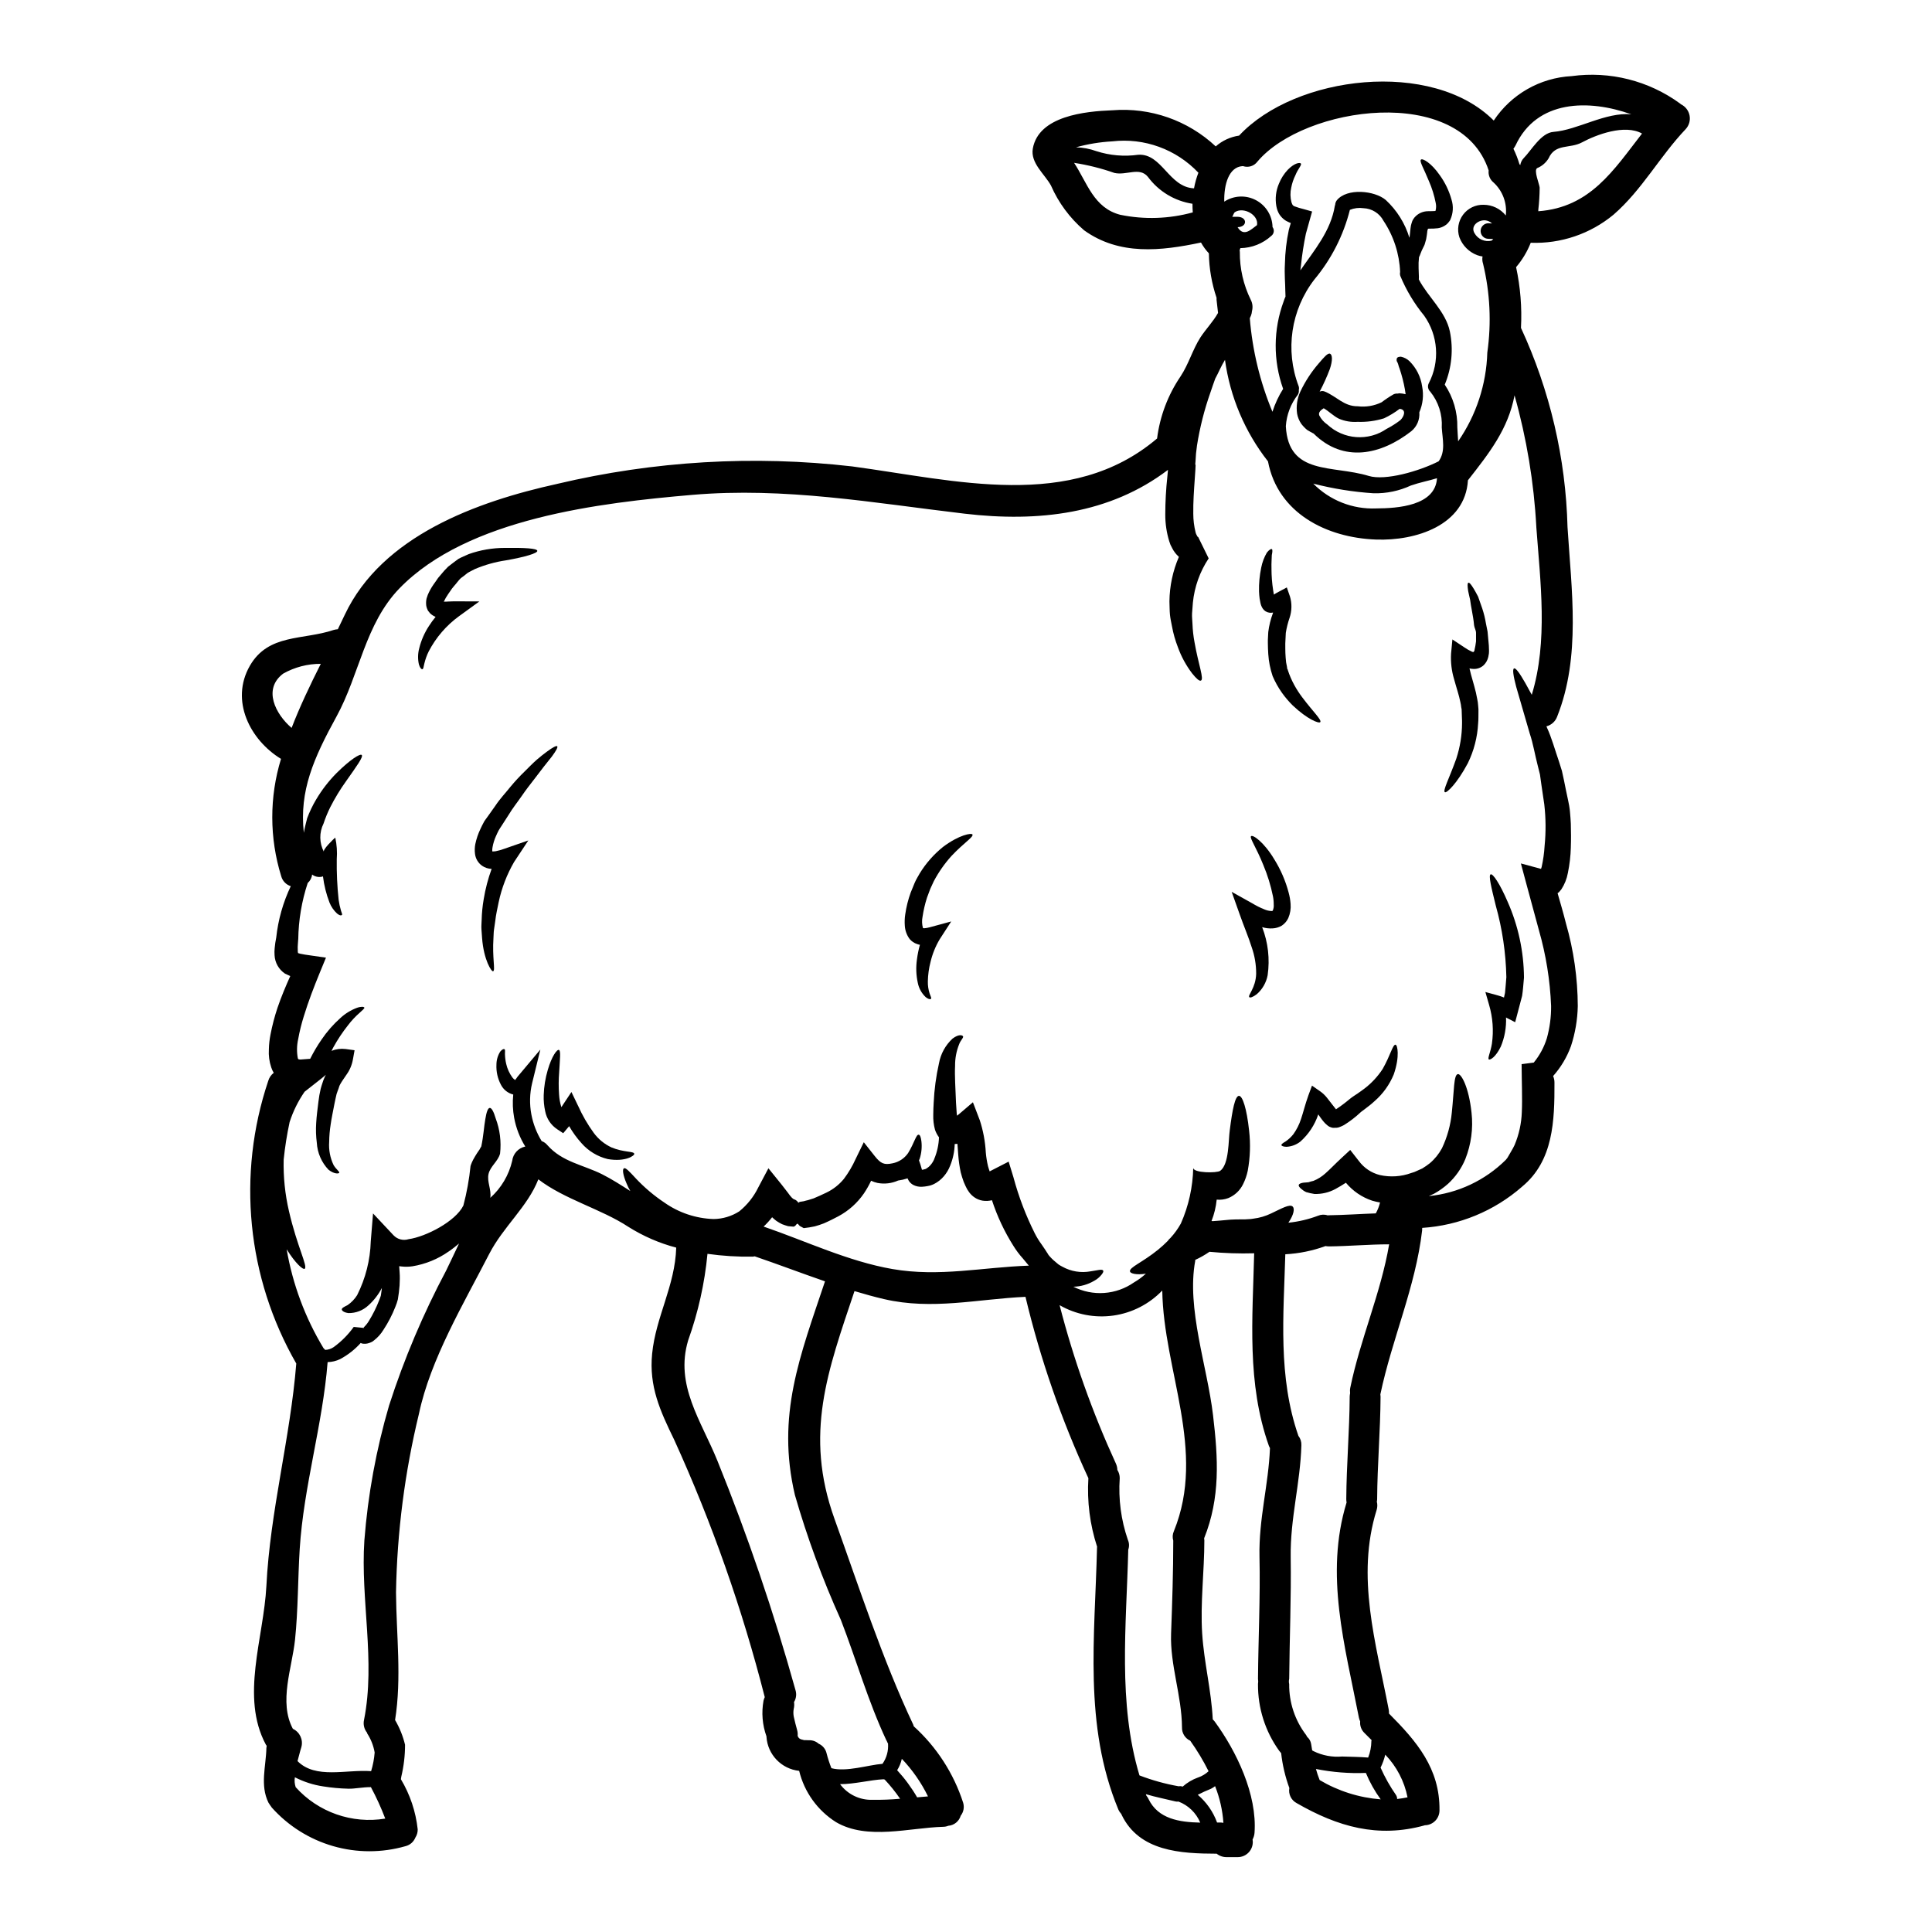 <?xml version="1.0" encoding="UTF-8"?>
<!-- Uploaded to: SVG Repo, www.svgrepo.com, Generator: SVG Repo Mixer Tools -->
<svg fill="#000000" width="800px" height="800px" version="1.1" viewBox="144 144 512 512" xmlns="http://www.w3.org/2000/svg">
 <g>
  <path d="m421.78 476.48c0.586 0.723 1.242 1.383 1.969 1.965 0.273 0.219 0.52 0.469 0.824 0.688 0.305 0.219 0.688 0.395 1.02 0.578l-0.004 0.004c2.254 1.242 4.867 1.668 7.398 1.207 1.898-0.277 3.055-0.66 3.356-0.219 0.137 0.191 0.027 0.523-0.359 1.02h0.004c-0.555 0.719-1.258 1.309-2.062 1.73-1.664 0.973-3.547 1.504-5.473 1.543 2.523 1.277 5.344 1.852 8.168 1.652 2.82-0.195 5.535-1.152 7.859-2.769 1.145-0.664 2.211-1.449 3.191-2.34-2.559 0.395-4.156-0.055-4.211-0.605-0.246-1.07 3.301-2.363 7.516-5.805h-0.004c0.875-0.715 1.711-1.477 2.504-2.281 0.199-0.297 0.441-0.559 0.715-0.789 1.066-1.156 1.992-2.441 2.754-3.82 2.055-4.652 3.168-9.664 3.273-14.75 0 1.379 6.246 1.434 7.156 0.789 2.394-1.762 2.144-8.172 2.531-10.785 0.688-5.449 1.402-9.082 2.449-9.082 0.938 0.027 2.035 3.328 2.668 9.164 0.414 3.566 0.293 7.172-0.359 10.703-0.258 1.227-0.672 2.418-1.234 3.543-0.809 1.664-2.199 2.973-3.91 3.684-0.98 0.371-2.035 0.512-3.082 0.41-0.195 1.945-0.656 3.852-1.371 5.668 0.059 0.023 0.121 0.035 0.188 0.027h0.277c1.02-0.055 2.258-0.191 3.578-0.305 0.688-0.055 1.324-0.137 2.199-0.137 0.633-0.027 1.266-0.027 1.875-0.027l-0.004 0.004c0.535 0.016 1.074 0 1.605-0.051 0.453-0.004 0.906-0.051 1.352-0.137 1.652-0.195 3.262-0.672 4.758-1.398 2.805-1.324 4.867-2.531 5.668-1.82 0.578 0.523 0.359 2.121-1.129 4.293 2.684-0.27 5.316-0.891 7.84-1.84 0.812-0.348 1.723-0.391 2.559-0.109 0.109 0 0.219-0.027 0.359-0.027 4.156-0.055 8.266-0.359 12.41-0.496 0.504-0.91 0.883-1.883 1.125-2.891-0.695-0.113-1.387-0.27-2.062-0.469-2.727-0.902-5.148-2.551-6.988-4.758-0.91 0.574-1.82 1.152-2.754 1.648-1.711 0.93-3.637 1.387-5.586 1.324-0.746-0.113-1.48-0.281-2.203-0.496-0.422-0.188-0.809-0.441-1.152-0.746-0.605-0.469-0.883-0.855-0.789-1.156 0.094-0.305 0.523-0.492 1.266-0.602 0.359-0.055 0.852-0.027 1.32-0.109 0.426-0.148 0.855-0.27 1.297-0.359 1.176-0.473 2.258-1.152 3.191-2.008 1.207-1.047 2.531-2.481 4.328-4.129l2.227-2.062 2.281 2.918h0.004c1.367 1.863 3.344 3.184 5.586 3.738 2.766 0.613 5.648 0.426 8.309-0.547l0.688-0.219 0.164-0.055c0.082-0.027 0.496-0.219 0.496-0.219l1.594-0.715 0.004-0.008c0.684-0.414 1.34-0.875 1.969-1.371 1.312-1.105 2.402-2.453 3.215-3.965 1.414-2.973 2.301-6.168 2.613-9.445 0.633-5.969 0.496-10.012 1.598-10.207 0.91-0.164 2.918 3.469 3.633 10.234 0.465 4.172-0.105 8.395-1.652 12.301-1.035 2.492-2.606 4.727-4.594 6.547-1.129 1.004-2.367 1.883-3.688 2.613-0.496 0.246-0.906 0.395-1.375 0.629v0.004c7.695-0.766 14.895-4.156 20.387-9.602 0.293-0.324 0.543-0.684 0.742-1.074 0.469-0.879 1.074-1.758 1.574-2.832 1.176-2.785 1.828-5.762 1.93-8.777 0.164-3.574-0.027-7.812-0.055-12.684l3.219-0.414c1.559-1.902 2.734-4.086 3.465-6.434 0.781-2.805 1.164-5.703 1.129-8.613-0.273-6.773-1.352-13.488-3.219-20.004-1.125-4.129-2.199-8.145-3.273-12.078l-1.512-5.641 5.336 1.434 0.164-0.496c0.41-1.848 0.676-3.723 0.785-5.613 0.363-3.644 0.332-7.312-0.082-10.949-0.277-1.844-0.523-3.633-0.789-5.363-0.109-0.883-0.246-1.73-0.359-2.586l-0.578-2.309c-0.789-3.027-1.234-5.902-2.117-8.5-1.512-5.281-2.754-9.52-3.606-12.438-0.789-2.973-1.016-4.676-0.574-4.867 0.441-0.191 1.457 1.18 2.996 3.883 0.496 0.879 1.102 1.969 1.707 3.106 4.328-14.137 2.281-29.879 1.207-44.43l0.004-0.012c-0.633-11.812-2.57-23.523-5.777-34.914-1.703 8.941-6.656 15.246-12.352 22.508-0.715 11.941-13.812 16.094-24.348 15.707-13.098-0.465-26.055-6.988-28.641-20.715-6.117-7.801-10.051-17.086-11.395-26.906-0.496 0.824-0.934 1.648-1.348 2.504-0.414 0.855-0.789 1.676-1.238 2.477-0.414 1.152-0.855 2.394-1.289 3.711v-0.004c-1.605 4.551-2.789 9.238-3.543 14.008-0.211 1.402-0.344 2.816-0.395 4.238l-0.055 0.578 0.027 0.277 0.055 0.109-0.055 1.18c-0.055 0.789-0.109 1.598-0.164 2.422-0.219 3.148-0.441 6.246-0.395 9.301 0.004 1.648 0.207 3.293 0.605 4.894l0.137 0.441 0.164 0.305h0.004c0.039 0.145 0.117 0.281 0.219 0.391 0.027 0.164 0.082-0.027 0.055 0.109 0.027 0 0.082-0.055 0.137 0.055l2.754 5.613 0.004 0.004c-2.328 3.504-3.766 7.527-4.184 11.715-0.082 0.992-0.164 1.969-0.219 2.863-0.055 0.895 0.082 1.875 0.109 2.754 0.059 1.656 0.242 3.301 0.551 4.93 1.02 5.856 2.586 9.766 1.68 10.125-0.395 0.191-1.18-0.496-2.312-1.898-1.617-2.125-2.898-4.481-3.797-6.992-0.684-1.762-1.203-3.586-1.543-5.449-0.191-1.02-0.441-2.062-0.547-3.148s-0.082-2.281-0.137-3.496v0.004c0.043-4.066 0.895-8.078 2.504-11.809-0.082-0.066-0.156-0.141-0.223-0.223-0.602-0.566-1.105-1.23-1.484-1.965l-0.523-1.02-0.328-0.938c-0.703-2.297-1.055-4.684-1.047-7.086 0.004-3.356 0.188-6.707 0.551-10.043 0.055-0.602 0.109-1.18 0.164-1.785-15.41 11.695-34.281 13.922-53.922 11.609-24.266-2.863-47.57-7.086-72.141-4.981-24.266 2.09-59.562 6.133-77.641 24.816-9.078 9.406-10.562 22.828-16.645 33.922-6.082 11.09-9.875 19.68-8.66 30.816 0.219-1.289 0.574-2.641 0.879-3.848v-0.004c0.637-1.711 1.43-3.359 2.359-4.93 1.523-2.578 3.363-4.961 5.477-7.086 3.578-3.543 6.191-5.172 6.633-4.758 0.469 0.496-1.348 2.973-4.098 6.875-1.602 2.223-3.027 4.57-4.269 7.016-0.684 1.387-1.273 2.82-1.758 4.293-1.18 2.371-1.137 5.168 0.109 7.508-0.469-0.547 2.641-3.519 3-3.793 0.41 1.879 0.543 3.805 0.395 5.723-0.051 3.59 0.113 7.184 0.496 10.758 0.129 0.949 0.332 1.887 0.605 2.805 0.164 0.633 0.469 1.07 0.246 1.234-0.219 0.164-0.578 0.164-1.266-0.395v0.004c-0.879-0.812-1.566-1.809-2.008-2.918-0.855-2.234-1.438-4.562-1.73-6.934-0.164 0.027-0.305 0.109-0.469 0.137-0.766 0.113-1.547-0.055-2.199-0.469-0.07-0.047-0.137-0.102-0.195-0.164-0.105 0.867-0.527 1.672-1.18 2.254-1.586 4.805-2.43 9.824-2.504 14.887l-0.027 0.219c-0.027 0.789-0.164 1.73-0.109 2.422 0.027 0.305-0.027 0.855 0.082 0.965v0.082c0.188 0.07 0.383 0.125 0.578 0.164 0.688 0.164 1.648 0.305 2.641 0.441l4.18 0.602-1.676 4.074c-1.484 3.629-2.973 7.453-4.207 11.5-0.625 1.984-1.121 4.004-1.488 6.051-0.371 1.668-0.398 3.391-0.082 5.066 0.082 0.109 0.109 0.191 0.137 0.219 0.195 0.066 0.402 0.094 0.605 0.086l2.531-0.191v-0.004c0.871-1.746 1.863-3.43 2.973-5.039 1.434-2.125 3.129-4.066 5.047-5.777 1.277-1.176 2.769-2.094 4.398-2.699 1.18-0.395 1.816-0.273 1.926-0.055 0.109 0.215-0.469 0.66-1.238 1.379-1.137 0.992-2.172 2.098-3.082 3.301-1.453 1.832-2.75 3.785-3.879 5.832-0.164 0.305-0.332 0.629-0.496 0.961 1.176-0.477 2.457-0.645 3.715-0.492l2.394 0.328-0.395 2.203-0.027 0.137c-0.238 1.465-0.812 2.856-1.672 4.062-0.66 0.992-1.266 1.816-1.68 2.559-0.059 0.156-0.133 0.305-0.223 0.441l-0.246 0.742c-0.164 0.496-0.395 1.016-0.523 1.457-0.188 0.883-0.395 1.652-0.574 2.641-0.359 1.902-0.789 3.91-0.992 5.418v0.004c-0.246 1.531-0.375 3.074-0.395 4.625-0.152 2.121 0.254 4.246 1.18 6.16 0.738 1.211 1.594 1.68 1.484 2.012-0.027 0.246-1.234 0.465-2.832-0.789-1.855-1.938-2.957-4.473-3.109-7.152-0.227-1.723-0.281-3.465-0.168-5.203 0.109-1.969 0.359-3.684 0.605-5.75 0.133-1.117 0.324-2.227 0.582-3.324 0.137-0.551 0.305-1.02 0.469-1.543l0.246-0.738v-0.004c0.129-0.355 0.277-0.703 0.441-1.047 0.082-0.164 0.164-0.277 0.242-0.414-0.684 0.578-1.402 1.18-2.199 1.785l-3.465 2.723v0.004c-1.703 2.469-3.039 5.176-3.961 8.035-0.707 3.277-1.23 6.594-1.574 9.934-0.113 4.59 0.359 9.176 1.398 13.645 2.144 9.355 5.09 14.75 4.156 15.297-0.414 0.305-2.426-1.402-4.762-5.172 1.586 9.254 4.891 18.129 9.742 26.168 0.164 0.164 0.332 0.332 0.469 0.496 0.809-0.027 1.59-0.285 2.254-0.746 2.047-1.484 3.84-3.293 5.312-5.348l2.695 0.277c-0.027-0.082-0.055-0.109-0.055-0.137l0.082-0.082v-0.004c0.535-0.523 0.996-1.117 1.371-1.766 1.027-1.68 1.902-3.445 2.617-5.281 0.191-0.465 0.395-1.043 0.469-1.289l0.219-1.516c0.027-0.191 0.027-0.328 0.055-0.52-0.906 1.742-2.117 3.309-3.578 4.621-1.43 1.336-3.324 2.066-5.281 2.035-1.207-0.164-1.703-0.605-1.758-0.934-0.055-0.395 0.605-0.715 1.539-1.18h-0.004c1.016-0.699 1.879-1.598 2.531-2.644 2.231-4.43 3.461-9.293 3.606-14.25l0.605-7.398 5.418 5.777h0.004c1.02 1.086 2.57 1.492 3.992 1.043 4.539-0.629 12.434-4.676 14.523-8.91 0.906-3.434 1.543-6.93 1.898-10.461l0.082-0.246 0.027-0.109c0.027-0.082 0.109-0.273 0.109-0.273l0.16-0.395 0.332-0.688c0.277-0.551 0.715-1.211 1.047-1.758 0.219-0.332 0.441-0.633 0.66-0.965 0.109-0.246 0.246-0.469 0.395-0.715l0.004-0.004c0.004 0.066-0.004 0.133-0.027 0.195l0.055-0.219c0.602-2.805 0.738-5.449 1.07-7.234 0.305-1.902 0.688-2.973 1.18-3 0.492-0.027 1.043 0.965 1.574 2.777 1.121 2.973 1.516 6.168 1.16 9.324-0.523 2.039-2.586 3.356-3.055 5.394-0.469 2.039 0.789 4.098 0.469 6.324v0.004c2.898-2.598 4.926-6.027 5.805-9.82 0.23-1.871 1.621-3.383 3.465-3.773-1.449-2.324-2.445-4.898-2.945-7.59-0.379-2.043-0.461-4.129-0.246-6.191-1.422-0.352-2.617-1.305-3.273-2.613-0.863-1.633-1.27-3.469-1.18-5.312 0.004-1.215 0.348-2.406 0.992-3.438 0.496-0.605 0.906-0.766 1.125-0.66s0.164 0.578 0.137 1.266c0.02 0.887 0.129 1.773 0.332 2.641 0.293 1.289 0.848 2.508 1.625 3.578 0.172 0.234 0.387 0.441 0.629 0.605 0.035 0.055 0.102 0.086 0.164 0.082 0.027-0.109 0.027-0.137 0.055-0.164 0.109-0.027 0.332-0.469 0.523-0.688l6.055-7.211-2.188 8.941c-0.645 2.711-0.711 5.527-0.191 8.266 0.473 2.492 1.398 4.879 2.723 7.043 0.602 0.223 1.133 0.602 1.539 1.102 3.938 4.461 9.445 5.172 14.5 7.703 2.613 1.324 5.035 2.891 7.453 4.434v-0.004c-0.363-0.617-0.684-1.262-0.957-1.926-1.047-2.398-1.156-3.852-0.742-4.074 0.441-0.305 1.457 0.828 3.148 2.641l-0.004 0.004c2.285 2.426 4.84 4.59 7.617 6.438 3.812 2.68 8.328 4.191 12.988 4.344 2.422-0.02 4.785-0.727 6.824-2.031 2.121-1.719 3.84-3.879 5.035-6.332l2.695-5.09 3.496 4.328c0.578 0.738 1.125 1.43 1.621 2.09 0.855 1.207 1.297 1.648 1.68 1.816 0.145 0.031 0.277 0.086 0.395 0.168 0.191 0.027 0.395 0.414 0.578 0.441l0.137 0.305 0.395-0.246 1.047-0.164c0.438-0.109 0.738-0.219 1.18-0.305 0.496-0.164 0.992-0.305 1.488-0.469 0.906-0.359 2.172-0.961 3.352-1.512l0.004-0.004c1.789-0.859 3.367-2.098 4.625-3.633 1.227-1.633 2.269-3.398 3.106-5.258l2.172-4.457 2.891 3.656c1.621 2.039 2.504 2.394 4.723 1.93 1.672-0.328 3.152-1.301 4.121-2.703 1.648-2.672 2.144-5.039 2.832-4.871 0.305 0.027 0.547 0.578 0.684 1.625l0.004-0.004c0.199 1.59 0.051 3.199-0.438 4.723-0.055 0.137-0.137 0.305-0.191 0.441l0.395 1.152c0.137 0.441 0.277 0.938 0.395 1.352h-0.004c0.195-0.016 0.391-0.051 0.578-0.109 0.164-0.055 0.469-0.109 0.496-0.137 0.027-0.027 0.055-0.082 0.082-0.082 0.438-0.254 0.828-0.578 1.152-0.965 0.375-0.441 0.68-0.93 0.91-1.457l0.055-0.164c0.754-1.809 1.176-3.738 1.242-5.695-0.449-0.602-0.801-1.266-1.047-1.969-0.359-1.309-0.516-2.664-0.469-4.019 0-1.125 0.055-2.172 0.109-3.148 0.16-3.527 0.633-7.035 1.406-10.48 0.457-2.516 1.723-4.816 3.602-6.547 1.707-1.266 2.559-0.883 2.754-0.633 0.277 0.332-0.656 1.098-1.016 2.144-0.73 1.816-1.094 3.762-1.074 5.723-0.137 2.586 0.109 5.973 0.246 9.766 0.055 0.938 0.137 1.902 0.191 2.863l0.082 0.578c0.164-0.137 0.359-0.277 0.523-0.414l3.684-3.148 1.789 4.68h0.008c0.918 2.801 1.465 5.711 1.621 8.656 0.105 1.203 0.301 2.398 0.578 3.574 0.109 0.496 0.305 0.938 0.441 1.406 0.332-0.164 0.715-0.359 1.07-0.551l3.965-2.035 1.297 4.234h-0.004c1.375 5.098 3.262 10.047 5.629 14.766 0.516 1.02 1.113 1.996 1.789 2.914 0.332 0.469 0.633 0.934 0.938 1.375l0.438 0.688 0.219 0.332 0.164 0.246c0.086 0.129 0.059 0.102 0.004 0.074zm60.484-277.75-0.027-0.137c-0.348-1.996-0.109-4.047 0.688-5.906 0.547-1.375 1.348-2.633 2.363-3.711 1.875-1.898 3.219-1.926 3.441-1.652 0.332 0.395-0.789 1.461-1.43 3.109-0.516 1.035-0.887 2.137-1.105 3.273-0.297 1.289-0.277 2.629 0.059 3.91l0.055 0.137c0.219 0.629 0.332 0.711 0.688 0.906 0.844 0.316 1.707 0.578 2.586 0.785l2.144 0.605-0.66 2.34c-0.332 1.156-0.66 2.34-0.992 3.543-0.574 2.754-1.008 5.535-1.293 8.336-0.082 0.469-0.109 0.906-0.164 1.375 3.715-5.391 8.062-10.426 9.137-17.141 0.023-0.078 0.051-0.148 0.082-0.223 0.02-0.438 0.172-0.859 0.441-1.207 2.695-3.301 9.984-2.586 12.957-0.082 2.941 2.719 5.109 6.176 6.273 10.012 0.027-0.137 0.055-0.305 0.082-0.441 0.082-0.574 0.082-0.988 0.215-2.062l0.109-0.715 0.137-0.52 0.082-0.246 0.027-0.109 0.027-0.082 0.004-0.023 0.109-0.277v-0.027h0.004c0.152-0.312 0.344-0.605 0.566-0.875 0.895-1.047 2.199-1.648 3.578-1.652 0.906-0.027 1.574 0 1.871-0.055 0.082 0 0.082 0 0.109-0.027h-0.004c0.195-0.688 0.215-1.418 0.059-2.117-0.383-1.977-0.984-3.906-1.789-5.75-1.379-3.387-2.531-5.199-2.148-5.695 0.383-0.496 2.754 0.828 5.012 4.098 1.41 1.953 2.465 4.144 3.109 6.465 0.559 1.75 0.449 3.641-0.305 5.312l-0.055 0.137-0.164 0.246c-0.137 0.191-0.277 0.359-0.414 0.523-0.254 0.285-0.551 0.527-0.883 0.715-0.543 0.34-1.152 0.562-1.785 0.66-0.785 0.094-1.574 0.129-2.363 0.109-0.082 0.023-0.164 0.031-0.246 0.027l-0.055 0.109-0.137 0.469-0.027 0.305c-0.027 0.246-0.137 1.152-0.277 1.871-0.137 0.441-0.246 0.855-0.359 1.266-0.109 0.414-0.277 0.605-0.414 0.934-0.605 1.129-0.852 2.121-1.125 2.586-0.113 0.969-0.148 1.941-0.109 2.918 0.027 0.883 0.055 1.707 0.082 2.398 0 0.215-0.027 0.395-0.027 0.574 2.477 4.723 7.125 8.5 8.227 13.777v-0.004c0.977 4.734 0.508 9.652-1.352 14.113 2.254 3.356 3.418 7.324 3.332 11.363 0.055 1.297 0.164 2.504 0.219 3.66 4.793-6.93 7.477-15.098 7.727-23.52 1.117-7.852 0.734-15.84-1.125-23.551-0.207-0.617-0.254-1.281-0.137-1.922-0.5-0.062-0.992-0.184-1.461-0.359-2.164-0.832-3.867-2.551-4.676-4.723-0.672-2.035-0.309-4.269 0.973-5.984s3.32-2.695 5.461-2.629c2.281 0.012 4.438 1.051 5.863 2.836 0.379-3.269-0.828-6.519-3.25-8.746-0.953-0.77-1.441-1.977-1.289-3.191-7.508-22.973-48.859-17.102-61.297-2.324-0.875 1.172-2.406 1.648-3.793 1.18h-0.164c-3.578 0.246-4.93 4.812-4.816 9.41l-0.004 0.004c2.516-1.648 5.723-1.805 8.383-0.402 2.66 1.398 4.352 4.133 4.414 7.141 0.266 0.352 0.383 0.797 0.32 1.234-0.062 0.441-0.297 0.836-0.652 1.102-2.246 2.047-5.16 3.199-8.199 3.246-0.051 0.199-0.113 0.391-0.191 0.578 0.035 0.137 0.051 0.277 0.055 0.414-0.043 4.394 0.949 8.738 2.891 12.684 0.48 0.922 0.598 1.992 0.328 3-0.027 0.414-0.121 0.824-0.273 1.211-0.086 0.238-0.188 0.469-0.305 0.688 0.688 8.531 2.711 16.898 6 24.797 0.68-2.137 1.633-4.184 2.832-6.078-2.68-7.508-2.629-15.723 0.141-23.195 0.137-0.434 0.301-0.855 0.492-1.266 0-0.469-0.027-0.992-0.055-1.516 0-1.898-0.273-4.328-0.105-7.125h-0.004c0.062-3.043 0.41-6.074 1.043-9.051 0.137-0.605 0.359-1.18 0.523-1.785-0.441-0.18-0.875-0.383-1.293-0.609-0.727-0.449-1.336-1.062-1.789-1.785-0.355-0.617-0.602-1.293-0.73-1.992zm-10.289 5.477c1.676 2.754 3.66 0.496 5.144-0.547 0.496-2.695-3.543-4.93-5.859-3.441-0.332 0.219-0.574 1.234-0.738 1.234h1.375c2.707 0 2.734 2.699 0.066 2.754zm117.47-32.574c1.203 0.566 2.059 1.676 2.309 2.981 0.25 1.305-0.141 2.648-1.043 3.621-6.848 7.207-11.527 16.066-19.094 22.645-6.152 5.102-13.969 7.758-21.957 7.457-0.926 2.352-2.238 4.535-3.879 6.461 1.141 5.285 1.574 10.699 1.293 16.098 7.672 16.574 11.871 34.543 12.336 52.797 1.047 16.672 3.578 34.332-2.754 50.234v0.004c-0.469 1.266-1.527 2.219-2.836 2.559 0.055 0.137 0.109 0.246 0.164 0.395 1.18 2.531 2.039 5.668 3.148 8.887 0.246 0.828 0.523 1.652 0.789 2.504 0.164 0.828 0.359 1.68 0.551 2.531 0.332 1.734 0.711 3.496 1.098 5.309l0.277 1.406c0.027 0.137 0.109 0.66 0.137 0.91l0.082 0.789c0.109 1.047 0.164 2.062 0.219 3.082 0.055 2.035 0.082 4.129 0 6.273l0.004-0.004c-0.062 2.281-0.324 4.555-0.789 6.793-0.281 1.543-0.871 3.016-1.73 4.328-0.219 0.246-0.414 0.496-0.633 0.742v0.004c-0.125 0.082-0.246 0.172-0.359 0.27 0.742 2.59 1.516 5.203 2.203 7.953v0.004c2.059 7.137 3.117 14.523 3.148 21.953-0.074 3.613-0.684 7.195-1.812 10.629-1.062 2.914-2.664 5.602-4.723 7.922 0.242 0.555 0.363 1.156 0.355 1.758 0.027 9.988-0.246 20.691-8.586 27.551l0.004 0.004c-7.379 6.457-16.684 10.297-26.469 10.922 0.004 0.25-0.008 0.496-0.027 0.742-1.758 14.957-7.977 28.699-11.059 43.359h-0.004c0.035 0.219 0.051 0.441 0.055 0.664-0.055 9.023-0.852 18.023-0.906 27.043h0.004c-0.004 0.25-0.031 0.5-0.086 0.742 0.188 0.727 0.168 1.488-0.055 2.203-5.512 17.711-0.191 35.246 3.191 52.824 0.07 0.371 0.098 0.75 0.086 1.129 7.344 7.371 13.508 14.562 13.383 25.641 0.004 1.047-0.406 2.055-1.145 2.801-0.738 0.742-1.746 1.16-2.793 1.16v0.027c-12.406 3.441-23.059 0.359-33.926-5.902-1.441-0.766-2.219-2.379-1.926-3.988-1.09-2.981-1.82-6.082-2.172-9.242-0.188-0.199-0.363-0.41-0.523-0.633-3.707-5.148-5.672-11.344-5.613-17.688 0.074-0.457 0.074-0.922 0-1.379 0.082-10.758 0.633-21.543 0.395-32.328-0.219-10.102 2.394-19.012 2.777-28.809-0.082-0.191-0.191-0.395-0.277-0.578-5.902-16.617-4.328-33.781-3.91-51.062l0.004 0.004c-3.953 0.117-7.914-0.016-11.852-0.395-1.191 0.828-2.453 1.547-3.773 2.144v0.246c-2.34 12.594 3.219 28.09 4.723 40.934 1.352 11.414 1.969 21.816-2.363 32.605l0.004 0.004c0.031 0.18 0.051 0.363 0.055 0.547 0 8.117-1.098 16.617-0.578 24.68 0.496 7.68 2.426 15.078 2.805 22.754 0.16 0.145 0.309 0.301 0.441 0.469 5.859 7.977 11.363 19.453 10.629 29.602-0.047 0.617-0.227 1.219-0.52 1.766 0.207 1.184-0.129 2.394-0.918 3.301-0.785 0.906-1.941 1.41-3.141 1.371h-2.758c-0.977 0.02-1.93-0.301-2.695-0.91-9.492-0.027-20.527-0.574-25.191-10.316-0.027-0.055-0.027-0.109-0.055-0.164-0.34-0.375-0.621-0.801-0.824-1.266-9.242-22.312-6.188-45.73-5.637-69.414 0-0.082 0.027-0.109 0.027-0.164-1.914-5.863-2.699-12.035-2.316-18.191-7.137-15.426-12.723-31.527-16.672-48.062-12.625 0.578-24.734 3.574-37.473 0.605-2.641-0.605-5.254-1.352-7.84-2.121-7.086 21.133-13.383 37.832-5.309 60.336 6.519 18.105 12.684 37.199 20.879 54.562 0.055 0.164 0.082 0.305 0.137 0.441h0.004c6.066 5.492 10.582 12.484 13.094 20.273 0.344 1.176 0.102 2.449-0.656 3.414-0.438 1.488-1.754 2.555-3.301 2.668-0.438 0.18-0.906 0.273-1.379 0.273-8.938 0.246-20.074 3.606-28.363-1.238-4.898-3.09-8.406-7.965-9.77-13.59-4.688-0.496-8.344-4.293-8.66-8.996v-0.137c-1.094-3.031-1.363-6.297-0.785-9.465 0.082-0.324 0.191-0.637 0.328-0.938-5.965-23.391-13.992-46.207-23.988-68.176-3.742-7.703-6.715-14.141-5.859-22.828 0.965-9.793 6.082-17.992 6.383-28.117v-0.004c-4.496-1.184-8.781-3.051-12.715-5.531-7.152-4.703-16.926-7.262-23.824-12.57-2.863 7.316-9.273 12.488-13.039 19.809-6.715 13.066-15.574 27.898-18.598 42.316-3.762 15.504-5.801 31.371-6.082 47.32 0.082 11.363 1.539 22.645-0.246 33.852v-0.004c1.199 2.043 2.09 4.25 2.641 6.551 0.004 2.844-0.332 5.68-0.992 8.445-0.02 0.23-0.059 0.461-0.109 0.688 2.426 4.055 3.949 8.59 4.457 13.293 0.012 0.777-0.207 1.543-0.633 2.199-0.457 1.129-1.43 1.965-2.613 2.254-6.269 1.797-12.918 1.793-19.184-0.02-6.266-1.809-11.895-5.352-16.242-10.215-0.109-0.137-0.191-0.305-0.305-0.441h0.004c-0.074-0.074-0.137-0.156-0.191-0.246-0.027-0.055-0.055-0.082-0.055-0.109l-0.332-0.496c-2.281-4.648-0.66-9.574-0.551-14.473 0.012-0.203 0.039-0.406 0.082-0.602l-0.219-0.305c-6.793-12.66-0.578-28.23 0.137-42.039 0.992-19.949 6.328-39.125 7.922-58.961-13.086-22.762-15.789-50.035-7.426-74.918 0.246-0.844 0.754-1.586 1.453-2.121-0.273-0.449-0.492-0.926-0.656-1.426-0.523-1.539-0.738-3.168-0.633-4.793 0.027-1.34 0.176-2.672 0.441-3.984 0.461-2.379 1.074-4.723 1.84-7.019 1.02-2.996 2.199-5.773 3.387-8.418-0.469-0.215-0.965-0.438-1.406-0.656-1.637-1.098-2.656-2.902-2.754-4.871-0.047-0.625-0.039-1.25 0.027-1.875 0.082-0.941 0.223-1.879 0.414-2.805 0.508-4.723 1.812-9.328 3.852-13.617-1.238-0.395-2.191-1.387-2.531-2.641-3.141-10.125-3.16-20.961-0.055-31.098-8.199-5.008-13.535-15.434-8.266-24.652 4.926-8.586 14.086-6.766 22.23-9.516 0.359-0.102 0.727-0.164 1.098-0.191 0.633-1.297 1.238-2.559 1.848-3.852 9.875-20.906 35.031-29.988 56.285-34.664v-0.004c25.59-6.066 52.039-7.629 78.164-4.625 27.375 3.688 58.023 11.941 80.805-7.398h0.004c0.746-5.902 2.879-11.547 6.227-16.469 2.144-3.246 3.188-7.086 5.254-10.316 1.457-2.227 3.383-4.184 4.676-6.496l-0.395-3.469v0.004c-0.012-0.184-0.012-0.367 0-0.547-1.281-3.797-1.969-7.769-2.035-11.777-0.812-0.863-1.512-1.824-2.09-2.863-10.652 2.254-21.648 3.469-30.98-3.246-3.781-3.242-6.781-7.297-8.777-11.859-1.676-3.055-5.477-5.945-4.812-9.793 1.539-8.66 13.895-9.879 21.074-10.152v0.004c10.074-0.816 20.027 2.66 27.402 9.57 1.742-1.535 3.894-2.527 6.191-2.859 14.859-15.984 51.168-20.359 67.488-3.988h-0.004c4.625-6.973 12.281-11.34 20.637-11.777 10.141-1.383 20.426 1.207 28.699 7.234 0.098 0.062 0.184 0.137 0.254 0.227zm-10.293 7.758c-4.566-2.559-12.129 0.305-15.902 2.34-3.273 1.762-7.086 0.219-8.859 4.238v-0.004c-0.703 1.168-1.766 2.074-3.023 2.586-0.988 0.578 0.578 4.18 0.66 5.172-0.016 1.961-0.133 3.918-0.359 5.863v0.395c13.758-1.004 19.945-10.879 27.484-20.59zm-23.465-0.441c6.406-0.492 13.84-5.309 20.633-4.648-11.254-4.043-25.035-3.906-30.699 8.266h-0.004c-0.152 0.301-0.336 0.586-0.547 0.852 0.648 1.32 1.184 2.691 1.598 4.098l0.219 0.219v0.004c0.113-0.707 0.441-1.359 0.938-1.871 2.004-2.019 4.562-6.68 7.863-6.918zm-15.957 28.395c-0.441 0-0.883-0.027-1.297-0.055h0.004c-1.141 0-2.062-0.926-2.062-2.062 0-1.141 0.922-2.062 2.062-2.062 0.305 0.027 0.633 0.027 0.965 0.055h-0.004c-0.449-0.43-1.02-0.711-1.637-0.809-1.844-0.277-4.18 1.402-3 3.387 0.898 1.602 2.758 2.41 4.543 1.969 0.156-0.129 0.297-0.27 0.426-0.422zm-14.473 58.906c1.898-2.641 1.016-5.832 0.824-8.941v-0.004c0.203-3.441-0.883-6.836-3.051-9.516-0.629-0.59-0.777-1.531-0.359-2.285 1.445-2.801 2.09-5.945 1.871-9.09-0.219-3.141-1.293-6.164-3.109-8.738-2.617-3.184-4.75-6.734-6.332-10.535-0.109-0.34-0.129-0.699-0.055-1.047-0.191-4.84-1.715-9.535-4.398-13.566-1.047-1.996-3.086-3.277-5.34-3.356-1.207-0.172-2.445-0.02-3.574 0.441-1.711 6.781-4.926 13.09-9.41 18.457-6.211 8.043-7.797 18.734-4.184 28.23 0.129 0.336 0.145 0.699 0.055 1.047 0.062 0.43-0.027 0.863-0.246 1.238-1.875 2.406-2.988 5.316-3.191 8.363 0.688 13.121 12.355 10.234 21.984 13.18 4.375 1.32 13.309-1.238 18.516-3.879zm-0.441 4.484c-2.227 0.688-4.539 1.102-6.906 1.93v-0.004c-3.098 1.441-6.488 2.148-9.902 2.062-5.398-0.352-10.75-1.207-15.984-2.559 4.379 4.449 10.434 6.836 16.672 6.574 5.695-0.027 15.684-0.684 16.121-8.008zm-10.562 350.02c0.906-0.109 1.816-0.246 2.754-0.441v-0.004c-0.84-4.258-2.891-8.184-5.902-11.309-0.281 1.191-0.699 2.344-1.242 3.441 1.141 2.566 2.523 5.016 4.129 7.316 0.176 0.301 0.266 0.645 0.262 0.992zm-12.41-109.03c2.641-12.848 8.09-25.035 10.293-37.965-5.312 0-10.629 0.496-15.961 0.551v-0.008c-0.305 0.004-0.609-0.023-0.906-0.082-3.422 1.25-7.012 1.98-10.652 2.176-0.465 16.258-1.969 32.438 3.469 48.117 0.555 0.715 0.832 1.602 0.789 2.508-0.277 10.012-2.973 19.395-2.832 29.574 0.164 10.785-0.305 21.57-0.395 32.328l-0.004-0.004c-0.109 0.453-0.109 0.926 0 1.379-0.051 4.875 1.531 9.629 4.492 13.5 0.109 0.164 0.164 0.332 0.277 0.496 0.559 0.48 0.93 1.141 1.047 1.871 0.082 0.578 0.191 1.152 0.277 1.703h-0.004c0.137 0.062 0.27 0.137 0.395 0.219 2.34 1.145 4.945 1.633 7.539 1.406 2.281 0.082 4.594 0.082 6.906 0.277 0.547-1.387 0.836-2.859 0.852-4.352 0-0.094 0.02-0.188 0.055-0.273-0.605-0.605-1.207-1.234-1.844-1.844-0.855-0.797-1.293-1.945-1.18-3.109-0.145-0.316-0.254-0.652-0.332-0.992-3.684-19.012-9.133-37.883-3.269-57.031-0.059-0.309-0.086-0.625-0.082-0.938 0.055-9.02 0.852-18.02 0.906-27.043h-0.004c0.008-0.324 0.043-0.648 0.113-0.965-0.062-0.504-0.047-1.016 0.055-1.512zm8.062 109.14-0.004-0.004c-1.586-2.176-2.906-4.531-3.934-7.016-4.438 0.172-8.879-0.18-13.234-1.047 0.273 0.996 0.602 1.98 0.988 2.941 4.934 2.922 10.469 4.668 16.18 5.113zm-42.598 6.121c0.305-0.004 0.605 0.023 0.906 0.082-0.23-3.332-0.973-6.606-2.203-9.711-0.344 0.262-0.711 0.492-1.098 0.691-1.191 0.473-2.356 1.004-3.492 1.594 2.312 1.961 4.074 4.492 5.113 7.344zm-5.777-11.938c1.023-0.355 1.961-0.918 2.754-1.652-1.406-2.82-3.035-5.527-4.867-8.09-1.375-0.633-2.234-2.031-2.18-3.543-0.055-8.336-3.188-16.531-2.891-24.844 0.305-8.227 0.578-16.398 0.578-24.625h0.004c-0.258-0.832-0.199-1.734 0.164-2.527 8.66-21.32-2.754-42.508-3.082-63.762v-0.004c-3.449 3.594-8.004 5.93-12.934 6.633-4.934 0.703-9.957-0.266-14.273-2.75 3.711 14.402 8.703 28.441 14.91 41.957 0.246 0.535 0.383 1.113 0.395 1.703 0.418 0.656 0.637 1.422 0.629 2.199-0.383 5.527 0.348 11.078 2.152 16.316 0.371 0.824 0.41 1.762 0.109 2.613-0.496 20.141-2.805 40.586 2.969 59.828 3.367 1.293 6.848 2.262 10.402 2.887 0.32-0.062 0.648-0.043 0.961 0.059 0.02 0.02 0.051 0.031 0.082 0.027 1.195-1.062 2.59-1.887 4.098-2.426zm-1.102-421.15c0.254-1.41 0.641-2.789 1.156-4.125-5.875-6.215-14.336-9.297-22.828-8.309-3.25 0.176-6.469 0.703-9.602 1.574 1.84 0.051 3.66 0.395 5.391 1.02 3.578 1.152 7.367 1.48 11.09 0.957 6.297-0.406 8.09 8.59 14.773 8.895zm-0.332 6.383c-0.055-0.742-0.082-1.516-0.082-2.281-4.727-0.723-8.973-3.285-11.809-7.129-2.203-2.723-5.695-0.305-8.887-1.043-3.469-1.219-7.043-2.113-10.676-2.672 3.465 5.258 5.199 11.969 12.27 13.777v-0.004c6.348 1.301 12.914 1.082 19.164-0.637zm1.969 426.72c-1.078-2.574-3.168-4.59-5.777-5.574-0.262 0.051-0.531 0.039-0.789-0.027-2.641-0.656-5.281-1.152-7.84-1.926 0.031 0.137 0.078 0.27 0.137 0.395 0.238 0.273 0.434 0.582 0.578 0.91 2.543 5.273 8.211 6.125 13.688 6.234zm-45.426-147.6-0.414-0.496c-0.395-0.496-0.824-0.965-1.234-1.488v0.004c-0.891-0.992-1.691-2.062-2.394-3.191-2.406-3.801-4.328-7.887-5.723-12.16-0.828 0.211-1.688 0.246-2.531 0.109-0.75-0.133-1.465-0.422-2.094-0.855-0.539-0.367-1.012-0.824-1.402-1.344-0.387-0.512-0.711-1.066-0.965-1.652l-0.496-1.125v-0.004c-0.305-0.82-0.566-1.656-0.785-2.5-0.324-1.527-0.547-3.07-0.66-4.625-0.082-1.07-0.137-2.035-0.219-2.945h-0.004c-0.238 0.031-0.477 0.051-0.715 0.055-0.051 1.973-0.461 3.922-1.211 5.75-0.391 1.012-0.949 1.953-1.652 2.777-0.727 0.855-1.613 1.559-2.613 2.066-0.328 0.16-0.668 0.289-1.016 0.395-0.207 0.062-0.418 0.109-0.633 0.141-0.5 0.098-1.008 0.164-1.516 0.191-0.777 0.047-1.555-0.102-2.254-0.441-0.484-0.246-0.898-0.602-1.211-1.043-0.152-0.234-0.281-0.484-0.391-0.742-0.816 0.27-1.652 0.465-2.504 0.578-1.719 0.77-3.629 0.988-5.477 0.633-0.578-0.129-1.145-0.324-1.68-0.578-0.543 1.164-1.18 2.289-1.898 3.356-1.746 2.543-4.078 4.625-6.797 6.074-1.152 0.605-2.254 1.18-3.848 1.875-0.785 0.305-1.582 0.566-2.394 0.785-0.961 0.211-1.938 0.367-2.918 0.469l-1.047-0.574-0.523-0.578h-0.219l-0.469 0.551-0.395 0.215-1.488-0.133c-0.523-0.164-1.07-0.305-1.594-0.523-0.523-0.258-1.031-0.551-1.516-0.883-0.391-0.297-0.77-0.621-1.125-0.961-0.684 0.883-1.438 1.711-2.254 2.473 11.223 3.852 22.434 9.219 34.141 11.254 12.414 2.156 23.891-0.484 36.133-0.898zm-29.574 140.91 2.863-0.246h-0.004c-1.789-3.656-4.129-7.016-6.934-9.965-0.234 1.074-0.652 2.098-1.238 3.027 2.027 2.199 3.805 4.617 5.309 7.203zm-4.543 0.359c-1.227-1.793-2.586-3.484-4.07-5.066l-0.305-0.082c-3.496 0.164-7.676 1.297-11.527 1.297v-0.004c2.023 2.734 5.262 4.289 8.66 4.152 2.414 0.031 4.832-0.062 7.238-0.277zm-3.188-14.609c-0.141-0.219-0.25-0.449-0.332-0.691-0.027-0.059-0.062-0.117-0.109-0.164-4.871-10.398-7.949-21.293-12.078-31.969h-0.004c-4.832-10.711-8.895-21.754-12.156-33.043-4.957-21.133 1.348-36.812 7.977-56.625-6.219-2.144-12.355-4.484-18.629-6.629v0.004c-0.168 0.043-0.344 0.07-0.52 0.082-4.012 0.062-8.023-0.188-11.996-0.746-0.75 7.824-2.469 15.523-5.117 22.922-3.578 11.883 3.465 21.32 7.758 31.941v-0.004c8.031 19.855 14.941 40.148 20.688 60.777 0.324 1.059 0.184 2.203-0.395 3.148 0.098 0.605 0.066 1.223-0.082 1.816-0.125 0.699-0.117 1.418 0.027 2.117 0.246 1.18 0.574 2.344 0.879 3.496 0.137 0.473 0.184 0.969 0.137 1.457 0.043 0.098 0.07 0.199 0.082 0.305 0.055 0 0.164 0.188 0.164 0.242l0.168 0.168c0.09 0.078 0.191 0.145 0.305 0.191 0.055 0.055 0.109 0.055 0.137 0.082 0.043 0.023 0.09 0.035 0.137 0.027 0.246 0.078 0.492 0.145 0.746 0.195 0.109-0.027 1.07 0.027 1.262 0.027 0.938-0.043 1.855 0.285 2.559 0.91 1.078 0.473 1.867 1.434 2.117 2.586 0.34 1.328 0.766 2.633 1.27 3.906 3.938 1.07 9.766-0.855 13.535-1.156 1.094-1.562 1.613-3.457 1.469-5.356zm-113.69-132.51c-0.883 0.715-1.762 1.457-2.754 2.117h-0.004c-2.856 2.008-6.129 3.344-9.574 3.91-0.949 0.141-1.91 0.16-2.863 0.055-0.223-0.016-0.441-0.043-0.66-0.082 0.055 1.098 0.191 2.172 0.164 3.352-0.008 1.195-0.09 2.391-0.246 3.578l-0.273 1.871c-0.172 0.672-0.391 1.328-0.66 1.965-0.836 2.133-1.891 4.172-3.148 6.082-0.664 1.094-1.52 2.055-2.531 2.836-0.164 0.109-0.305 0.215-0.496 0.355v-0.004c-0.23 0.121-0.473 0.219-0.715 0.305-0.617 0.23-1.281 0.289-1.926 0.164-0.129-0.035-0.246-0.094-0.359-0.164-1.559 1.742-3.414 3.195-5.473 4.293-1.031 0.5-2.16 0.766-3.305 0.789-1.32 16.672-6.352 32.883-7.398 49.555-0.496 7.977-0.414 16.066-1.238 24.008-0.789 7.512-4.371 16.508-0.574 23.617h-0.004c1.836 0.848 2.789 2.894 2.258 4.844-0.395 1.234-0.66 2.477-1.02 3.711 4.785 4.84 12.934 2.172 19.508 2.668l-0.004 0.004c0.496-1.613 0.809-3.273 0.938-4.953-0.309-1.793-0.977-3.508-1.969-5.035-0.027-0.082-0.027-0.137-0.055-0.219-0.773-0.957-1.062-2.215-0.785-3.414 3.082-15.57-0.965-31.777 0.082-47.516 0.938-12.113 3.133-24.102 6.547-35.766 3.977-12.348 9.043-24.32 15.133-35.773 1.148-2.312 2.246-4.746 3.406-7.152zm-43.297 144.06c5.973 6.648 14.926 9.793 23.746 8.336-1.086-2.859-2.356-5.641-3.801-8.336-2.062-0.027-4.371 0.469-5.945 0.414h0.004c-2.242-0.051-4.477-0.254-6.691-0.609-2.621-0.387-5.16-1.207-7.516-2.418-0.145 0.855-0.078 1.734 0.195 2.559zm-1.07-280.71c2.199-5.695 4.894-11.336 7.731-16.977-3.488-0.016-6.922 0.879-9.961 2.59-5.484 4.125-1.996 10.785 2.219 14.383z"/>
  <path d="m543.52 382.93c2.816 6.34 4.297 13.195 4.352 20.137-0.164 1.652-0.246 3.273-0.496 4.844-0.414 1.539-0.789 3.055-1.18 4.484l-0.66 2.504-2.254-1.156-0.004-0.004c-0.062-0.023-0.117-0.059-0.164-0.105 0.109 2.637-0.359 5.266-1.375 7.703-1.379 2.863-2.805 3.574-3.148 3.441-0.469-0.219 0.414-1.875 0.789-4.211l-0.004-0.004c0.484-3.422 0.23-6.914-0.742-10.23l-0.992-3.441 3.414 0.938c0.484 0.137 0.965 0.301 1.43 0.492l0.078 0.055c0.109-0.395 0.191-0.824 0.277-1.234 0.164-1.352 0.219-2.754 0.359-4.184v-0.004c-0.133-6.418-1.074-12.797-2.809-18.98-1.207-4.894-1.969-8.004-1.348-8.266 0.574-0.238 2.414 2.43 4.477 7.223z"/>
  <path d="m538.6 316.38c0.02 0.582-0.047 1.164-0.191 1.73-0.188 0.812-0.594 1.555-1.184 2.144-0.746 0.711-1.75 1.078-2.777 1.02-0.344-0.004-0.684-0.051-1.016-0.137 0.137 0.551 0.246 1.074 0.395 1.621 0.547 2.066 1.262 4.156 1.648 6.469 0.125 0.57 0.211 1.148 0.246 1.73l0.082 0.965v0.789c-0.027 1.016 0.027 1.926-0.082 3v-0.004c-0.191 3.68-1.125 7.285-2.754 10.594-2.891 5.418-5.586 7.922-6.055 7.648-0.633-0.395 1.156-3.66 3.027-8.914v-0.004c0.988-3.019 1.5-6.176 1.516-9.352 0.027-0.883-0.082-1.93-0.082-2.918l-0.027-0.789v0.004c-0.051-0.191-0.086-0.383-0.109-0.578-0.039-0.445-0.113-0.887-0.223-1.32-0.359-1.848-1.074-3.883-1.68-6.137-0.652-2.172-0.918-4.445-0.789-6.715l0.355-3.766 3.148 2.09c0.621 0.434 1.281 0.812 1.969 1.129 0.125 0.062 0.258 0.109 0.395 0.141 0.219-0.125 0.355-0.355 0.355-0.609 0.176-0.742 0.309-1.496 0.395-2.254v-2.231c0-0.711-0.469-1.402-0.523-2.062-0.109-1.348-0.359-2.613-0.547-3.688-0.188-1.074-0.395-2.117-0.496-3.023-0.191-0.91-0.414-1.707-0.523-2.344-0.191-1.32-0.219-2.062 0.055-2.172 0.277-0.109 0.742 0.469 1.43 1.598 0.332 0.574 0.742 1.262 1.156 2.09 0.332 0.91 0.688 1.969 1.102 3.148 0.422 1.277 0.746 2.582 0.961 3.906 0.137 0.715 0.277 1.461 0.441 2.203 0.055 0.789 0.137 1.594 0.219 2.394h0.004c0.098 0.863 0.152 1.73 0.16 2.602z"/>
  <path d="m520.88 246.41c0.457 2.309 0.195 4.699-0.742 6.856 0.156 1.914-0.637 3.785-2.121 5.004-8.004 6.246-17.965 8.5-25.914 0.605-0.023-0.02-0.055-0.031-0.082-0.027-0.469-0.246-0.992-0.523-1.574-0.883v0.004c-0.609-0.492-1.152-1.059-1.621-1.684-0.535-0.797-0.902-1.695-1.078-2.641-0.289-1.992 0.008-4.027 0.855-5.856 1.285-2.731 2.945-5.266 4.926-7.543 1.352-1.574 2.34-2.754 2.945-2.504 0.605 0.25 0.742 1.707-0.055 4.074h-0.004c-0.77 2.047-1.672 4.043-2.695 5.973 0.445-0.207 0.961-0.207 1.406 0 3.109 1.289 5.035 3.906 8.66 3.879v-0.004c2.184 0.273 4.402-0.098 6.379-1.07 1-0.766 2.051-1.469 3.148-2.094 0.328-0.152 0.688-0.219 1.047-0.191 0.164-0.039 0.328-0.07 0.496-0.082 0.555 0.027 1.109 0.109 1.648 0.246-0.055-0.414-0.109-0.852-0.191-1.289-0.332-1.859-0.801-3.688-1.402-5.477-0.305-0.715-0.305-1.074-0.551-1.625-0.258-0.324-0.324-0.766-0.164-1.152 0.137-0.277 0.523-0.395 1.07-0.395 0.848 0.176 1.629 0.582 2.258 1.18 1.82 1.805 3 4.156 3.356 6.695zm-5.777 8.941c1.02-0.992 1.68-2.832-0.188-3l-0.004 0.004c-1.285 0.977-2.668 1.816-4.129 2.504-2.269 0.707-4.641 1.023-7.016 0.934-1.684 0.117-3.371-0.164-4.926-0.824-1.484-0.715-2.641-1.969-4.043-2.777-0.688 0.441-1.488 1.047-1.18 1.898v-0.004c0.5 0.977 1.238 1.809 2.144 2.422 4.316 4.004 10.828 4.484 15.684 1.156 1.285-0.66 2.508-1.434 3.652-2.309z"/>
  <path d="m513.84 420.86c0.496 0.055 1.18 3.027-0.469 7.84-1.125 2.75-2.883 5.195-5.129 7.141-0.602 0.562-1.234 1.086-1.898 1.574l-0.965 0.742-0.496 0.359-0.332 0.273h0.004c-1.34 1.262-2.805 2.387-4.371 3.356-0.348 0.191-0.707 0.359-1.078 0.496-0.266 0.121-0.555 0.195-0.848 0.223-0.332 0.027-0.688 0.027-1.02 0.027-0.344-0.062-0.68-0.176-0.992-0.332-0.195-0.113-0.379-0.246-0.551-0.395-0.188-0.164-0.438-0.395-0.574-0.523-0.305-0.328-0.523-0.602-0.742-0.879-0.395-0.523-0.715-0.965-1.02-1.434l-0.004 0.004c-0.926 2.777-2.566 5.266-4.758 7.211-1.059 0.828-2.344 1.309-3.688 1.371-0.824-0.027-1.262-0.219-1.32-0.441-0.055-0.219 0.359-0.551 1.043-0.934v0.004c0.809-0.543 1.523-1.207 2.125-1.969 0.883-1.234 1.57-2.598 2.031-4.043 0.605-1.762 1.074-3.824 1.969-6.297l0.938-2.531 2.172 1.512c0.699 0.492 1.32 1.086 1.844 1.762l1.156 1.484c0.359 0.469 0.742 0.938 1.102 1.406 0.023 0.039 0.051 0.078 0.082 0.109 1.254-0.828 2.457-1.727 3.602-2.695l0.605-0.469 0.523-0.359 0.992-0.66c0.684-0.441 1.18-0.852 1.758-1.262h0.004c1.922-1.457 3.578-3.238 4.894-5.258 2.059-3.625 2.668-6.512 3.41-6.414z"/>
  <path d="m489.1 328.79c2.891 3.852 5.227 6 4.785 6.578-0.332 0.441-3.387-0.715-7.289-4.406-1.047-1.035-2.004-2.156-2.859-3.356-0.98-1.383-1.812-2.871-2.477-4.43-0.637-1.887-1.027-3.844-1.156-5.828-0.082-0.961-0.082-1.969-0.109-2.973s0.082-1.898 0.109-2.887c0.215-1.711 0.629-3.394 1.238-5.008-0.004-0.051 0.004-0.098 0.027-0.141h-0.055c-0.309 0.07-0.625 0.078-0.938 0.027-0.723-0.098-1.363-0.512-1.758-1.125-0.301-0.469-0.504-0.992-0.605-1.543-0.082-0.359-0.137-0.738-0.191-1.016h-0.004c-0.086-0.652-0.145-1.309-0.164-1.969-0.047-2.106 0.148-4.207 0.578-6.269 0.27-1.414 0.781-2.773 1.512-4.016 0.605-0.742 1.074-1.016 1.297-0.91 0.219 0.105 0.191 0.688 0 1.598 0 0.828-0.137 1.969-0.082 3.633h-0.004c0.004 1.898 0.152 3.793 0.441 5.668 0.055 0.355 0.137 0.789 0.191 1.152 0.395-0.246 0.789-0.496 1.234-0.715l2.199-1.18 0.828 2.394 0.004-0.004c0.555 1.863 0.516 3.856-0.109 5.695-0.445 1.289-0.777 2.613-0.992 3.961-0.055 0.938-0.082 1.902-0.137 2.805 0.027 0.883-0.027 1.734 0.027 2.559 0.055 0.824 0.082 1.68 0.191 2.453l0.219 1.125 0.082 0.551 0.027 0.137 0.082 0.027 0.027 0.164 0.004 0.004c0.449 1.391 1.031 2.734 1.734 4.016 0.617 1.121 1.316 2.203 2.09 3.227z"/>
  <path d="m486.02 383.54c0.109 1.277-0.098 2.562-0.605 3.742-0.371 0.812-0.961 1.508-1.703 2.008-0.742 0.445-1.586 0.703-2.449 0.742-0.938 0.059-1.879-0.051-2.777-0.328 1.57 4.051 2.07 8.438 1.453 12.738-0.367 1.957-1.387 3.731-2.887 5.035-1.07 0.824-1.785 0.988-1.969 0.789-0.496-0.52 1.703-2.363 1.816-6.242h-0.004c0.008-2.383-0.391-4.746-1.18-6.992-0.828-2.668-2.094-5.586-3.273-8.965l-2.035-5.723 5.418 3.023v-0.004c1.035 0.637 2.117 1.18 3.246 1.629 0.59 0.262 1.227 0.41 1.871 0.438 0.414-0.082 0.191 0.082 0.359-0.137 0.219-0.512 0.305-1.07 0.246-1.625 0.008-0.75-0.066-1.496-0.219-2.227-0.574-2.809-1.422-5.555-2.531-8.199-1.875-4.676-3.66-7.152-3.273-7.621 0.414-0.551 3.414 1.484 6.191 6.137 1.695 2.731 2.977 5.695 3.793 8.805 0.266 0.973 0.438 1.969 0.512 2.977z"/>
  <path d="m482.22 198.59 0.027 0.137c0.012-0.055-0.027-0.082-0.027-0.137z"/>
  <path d="m401.72 365.16c0.305 0.66-2.363 2.254-5.586 5.695-1.828 2.031-3.398 4.277-4.676 6.691-0.305 0.656-0.605 1.348-0.934 2.035-0.277 0.789-0.578 1.574-0.883 2.363h0.004c-0.52 1.633-0.906 3.309-1.16 5.004-0.203 0.996-0.168 2.023 0.113 3 0.055 0 0.137 0.027 0.305 0.055h-0.004c0.512-0.039 1.02-0.133 1.516-0.273l5.668-1.535-3.055 4.723c-1.109 1.863-1.926 3.887-2.426 6-0.441 1.688-0.68 3.422-0.711 5.172-0.027 1.082 0.133 2.16 0.469 3.191 0.242 0.742 0.574 1.262 0.355 1.43-0.16 0.137-0.684 0.137-1.457-0.52v-0.004c-1.047-1.008-1.758-2.312-2.035-3.742-0.445-2.031-0.52-4.129-0.223-6.191 0.168-1.309 0.43-2.606 0.789-3.875-0.254-0.039-0.504-0.105-0.742-0.195-0.766-0.254-1.445-0.711-1.969-1.32-0.77-1.031-1.219-2.262-1.293-3.543-0.074-0.992-0.039-1.988 0.109-2.973 0.281-1.988 0.77-3.941 1.457-5.828 0.359-0.855 0.688-1.707 1.047-2.562 0.359-0.855 0.883-1.676 1.324-2.477 1.641-2.684 3.734-5.066 6.188-7.039 4.289-3.227 7.621-3.777 7.809-3.281z"/>
  <path d="m395.86 452.87-0.055 0.137v-0.055c0.027-0.027 0.027-0.055 0.055-0.082z"/>
  <path d="m312.08 449.76c0.164 0.441-2.254 2.231-7.019 1.406h0.004c-2.699-0.652-5.133-2.125-6.961-4.211-1.25-1.383-2.348-2.894-3.273-4.512-0.145 0.141-0.277 0.301-0.395 0.469l-1.18 1.402-1.625-1.07v-0.004c-1.637-1.09-2.769-2.793-3.148-4.723-0.309-1.41-0.441-2.852-0.395-4.293 0.074-2.262 0.434-4.504 1.074-6.672 1.047-3.602 2.449-5.531 2.973-5.309 0.523 0.219 0.246 2.363 0.055 5.859-0.164 1.996-0.172 4-0.027 6 0.062 1.09 0.258 2.172 0.578 3.219-0.004 0.031 0.008 0.059 0.027 0.082 0.02-0.043 0.051-0.078 0.082-0.109l0.414-0.633 2.172-3.273 1.758 3.66 0.004-0.004c1.125 2.523 2.508 4.918 4.129 7.152 1.219 1.672 2.844 3.008 4.723 3.883 3.227 1.352 5.922 0.969 6.031 1.68z"/>
  <path d="m291.67 341.77c0.219 0.215-0.277 1.18-1.402 2.695-0.578 0.738-1.297 1.648-2.117 2.668l-2.695 3.519c-1.02 1.297-2.094 2.695-3.191 4.293-1.098 1.598-2.394 3.191-3.496 5.035-0.578 0.91-1.18 1.844-1.785 2.777l-0.469 0.715-0.219 0.359-0.082 0.137-0.055 0.078c-0.277 0.551-0.523 1.047-0.715 1.516l-0.008 0.004c-0.418 0.93-0.723 1.91-0.902 2.918-0.074 0.359-0.102 0.73-0.082 1.098 0 0.027 0.027 0.027 0.027 0.055s0.078-0.027 0.105 0c0.262 0.004 0.527-0.016 0.785-0.055 0.73-0.145 1.449-0.348 2.148-0.602l6.496-2.254-3.742 5.664-0.004-0.004c-1.926 3.324-3.312 6.926-4.113 10.684-0.359 1.758-0.742 3.438-0.91 5.035-0.109 0.789-0.219 1.574-0.332 2.281-0.109 0.707-0.082 1.457-0.137 2.117-0.355 5.418 0.551 8.613-0.082 8.887-0.395 0.246-2.504-2.945-2.941-8.832-0.055-0.715-0.109-1.484-0.164-2.281-0.055-0.801 0.027-1.621 0.055-2.477 0.043-1.855 0.227-3.703 0.547-5.531 0.445-2.727 1.148-5.406 2.094-8.004-0.902-0.031-1.781-0.316-2.531-0.828-1.039-0.738-1.719-1.883-1.871-3.148-0.117-0.871-0.09-1.754 0.082-2.613 0.289-1.379 0.742-2.715 1.352-3.988 0.305-0.66 0.574-1.211 0.852-1.707l0.191-0.359 0.137-0.191 0.246-0.355 0.523-0.715c0.688-0.965 1.348-1.898 2.008-2.832 1.238-1.871 2.723-3.414 3.965-4.981 1.18-1.426 2.438-2.785 3.766-4.074 1.211-1.207 2.285-2.309 3.301-3.191 1.016-0.883 1.93-1.574 2.668-2.117 1.52-1.125 2.477-1.617 2.699-1.395z"/>
  <path d="m286.39 289.96c0.137 0.633-3.148 1.625-8.266 2.531-2.844 0.414-5.621 1.195-8.266 2.312-0.66 0.355-1.402 0.684-2.035 1.098-0.547 0.469-1.113 0.91-1.707 1.324-0.578 0.52-1.18 1.43-1.82 2.117l-0.469 0.578-0.109 0.137-0.164 0.246-0.852 1.234 0.004 0.004c-0.414 0.59-0.773 1.215-1.074 1.871v0.027h0.164c0.633 0.027 1.461-0.082 2.504-0.082l6.742 0.027-5.391 3.91v-0.004c-3.363 2.449-6.113 5.641-8.035 9.328-0.52 1.051-0.914 2.16-1.18 3.301-0.191 0.828-0.246 1.434-0.523 1.434s-0.605-0.332-0.906-1.297c-0.32-1.43-0.281-2.918 0.109-4.328 0.52-2.074 1.387-4.047 2.559-5.836 0.539-0.84 1.129-1.648 1.762-2.418-0.531-0.215-1.016-0.523-1.434-0.91-0.16-0.191-0.301-0.395-0.465-0.578l-0.109-0.133-0.027-0.055-0.027-0.027v-0.027l-0.219-0.496v-0.027l-0.055-0.137-0.082-0.305-0.004-0.004c-0.047-0.168-0.074-0.344-0.082-0.523-0.047-0.551-0.012-1.105 0.109-1.648l0.305-0.91h-0.004c0.406-0.969 0.914-1.891 1.512-2.754l0.855-1.211 0.164-0.242 0.246-0.359 0.055-0.055 0.137-0.164 0.465-0.551 0.004-0.004c0.609-0.766 1.27-1.488 1.969-2.172 0.906-0.715 1.812-1.402 2.723-2.062 0.906-0.496 1.844-0.855 2.723-1.266v-0.004c3.082-1.094 6.332-1.652 9.602-1.648 5.305-0.066 8.48 0.125 8.594 0.758zm-24.938 13.453v-0.027c-0.055-0.082-0.055-0.027-0.027 0.027z"/>
  <path d="m271.53 447.83-0.055 0.219v0.004c0.023-0.062 0.031-0.129 0.027-0.195 0.016 0 0.027-0.012 0.027-0.027z"/>
 </g>
</svg>